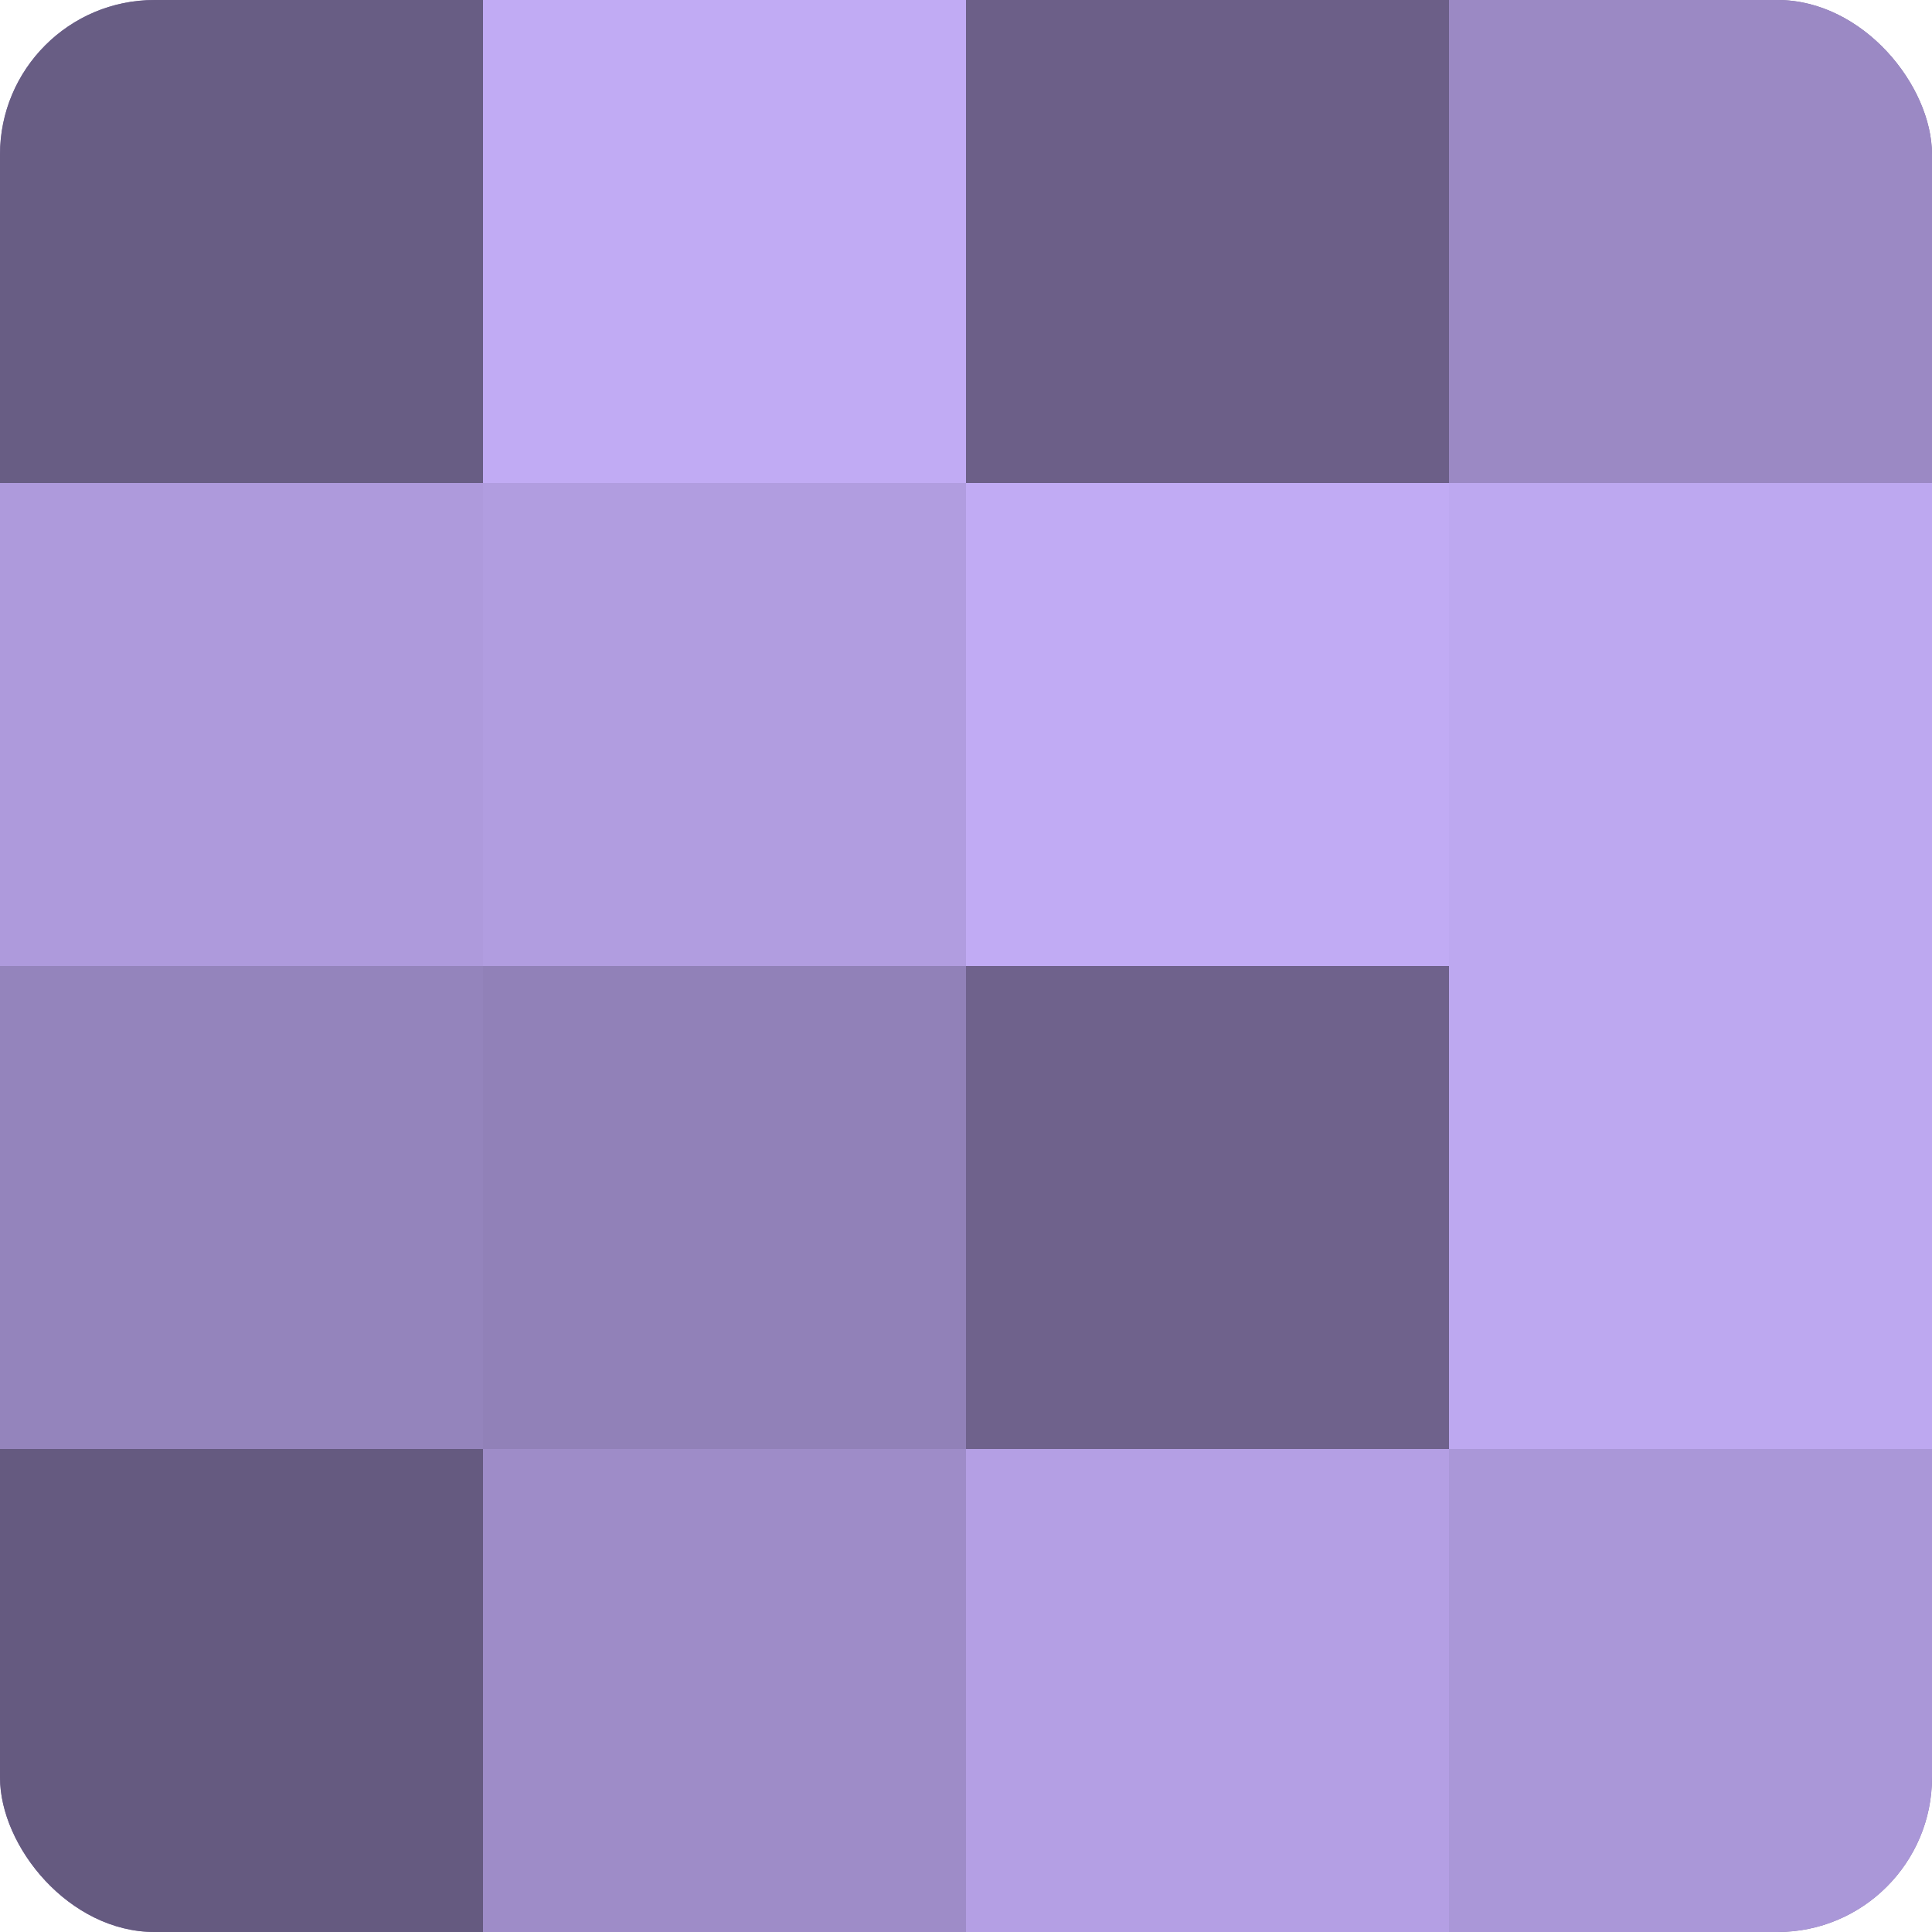 <?xml version="1.0" encoding="UTF-8"?>
<svg xmlns="http://www.w3.org/2000/svg" width="60" height="60" viewBox="0 0 100 100" preserveAspectRatio="xMidYMid meet"><defs><clipPath id="c" width="100" height="100"><rect width="100" height="100" rx="8" ry="8"/></clipPath></defs><g clip-path="url(#c)"><rect width="100" height="100" fill="#7e70a0"/><rect width="25" height="25" fill="#685d84"/><rect y="25" width="25" height="25" fill="#ae9adc"/><rect y="50" width="25" height="25" fill="#9484bc"/><rect y="75" width="25" height="25" fill="#655a80"/><rect x="25" width="25" height="25" fill="#c1abf4"/><rect x="25" y="25" width="25" height="25" fill="#b19de0"/><rect x="25" y="50" width="25" height="25" fill="#9181b8"/><rect x="25" y="75" width="25" height="25" fill="#9e8cc8"/><rect x="50" width="25" height="25" fill="#6c5f88"/><rect x="50" y="25" width="25" height="25" fill="#c1abf4"/><rect x="50" y="50" width="25" height="25" fill="#6f628c"/><rect x="50" y="75" width="25" height="25" fill="#b49fe4"/><rect x="75" width="25" height="25" fill="#9b89c4"/><rect x="75" y="25" width="25" height="25" fill="#bda8f0"/><rect x="75" y="50" width="25" height="25" fill="#bda8f0"/><rect x="75" y="75" width="25" height="25" fill="#aa97d8"/></g></svg>
